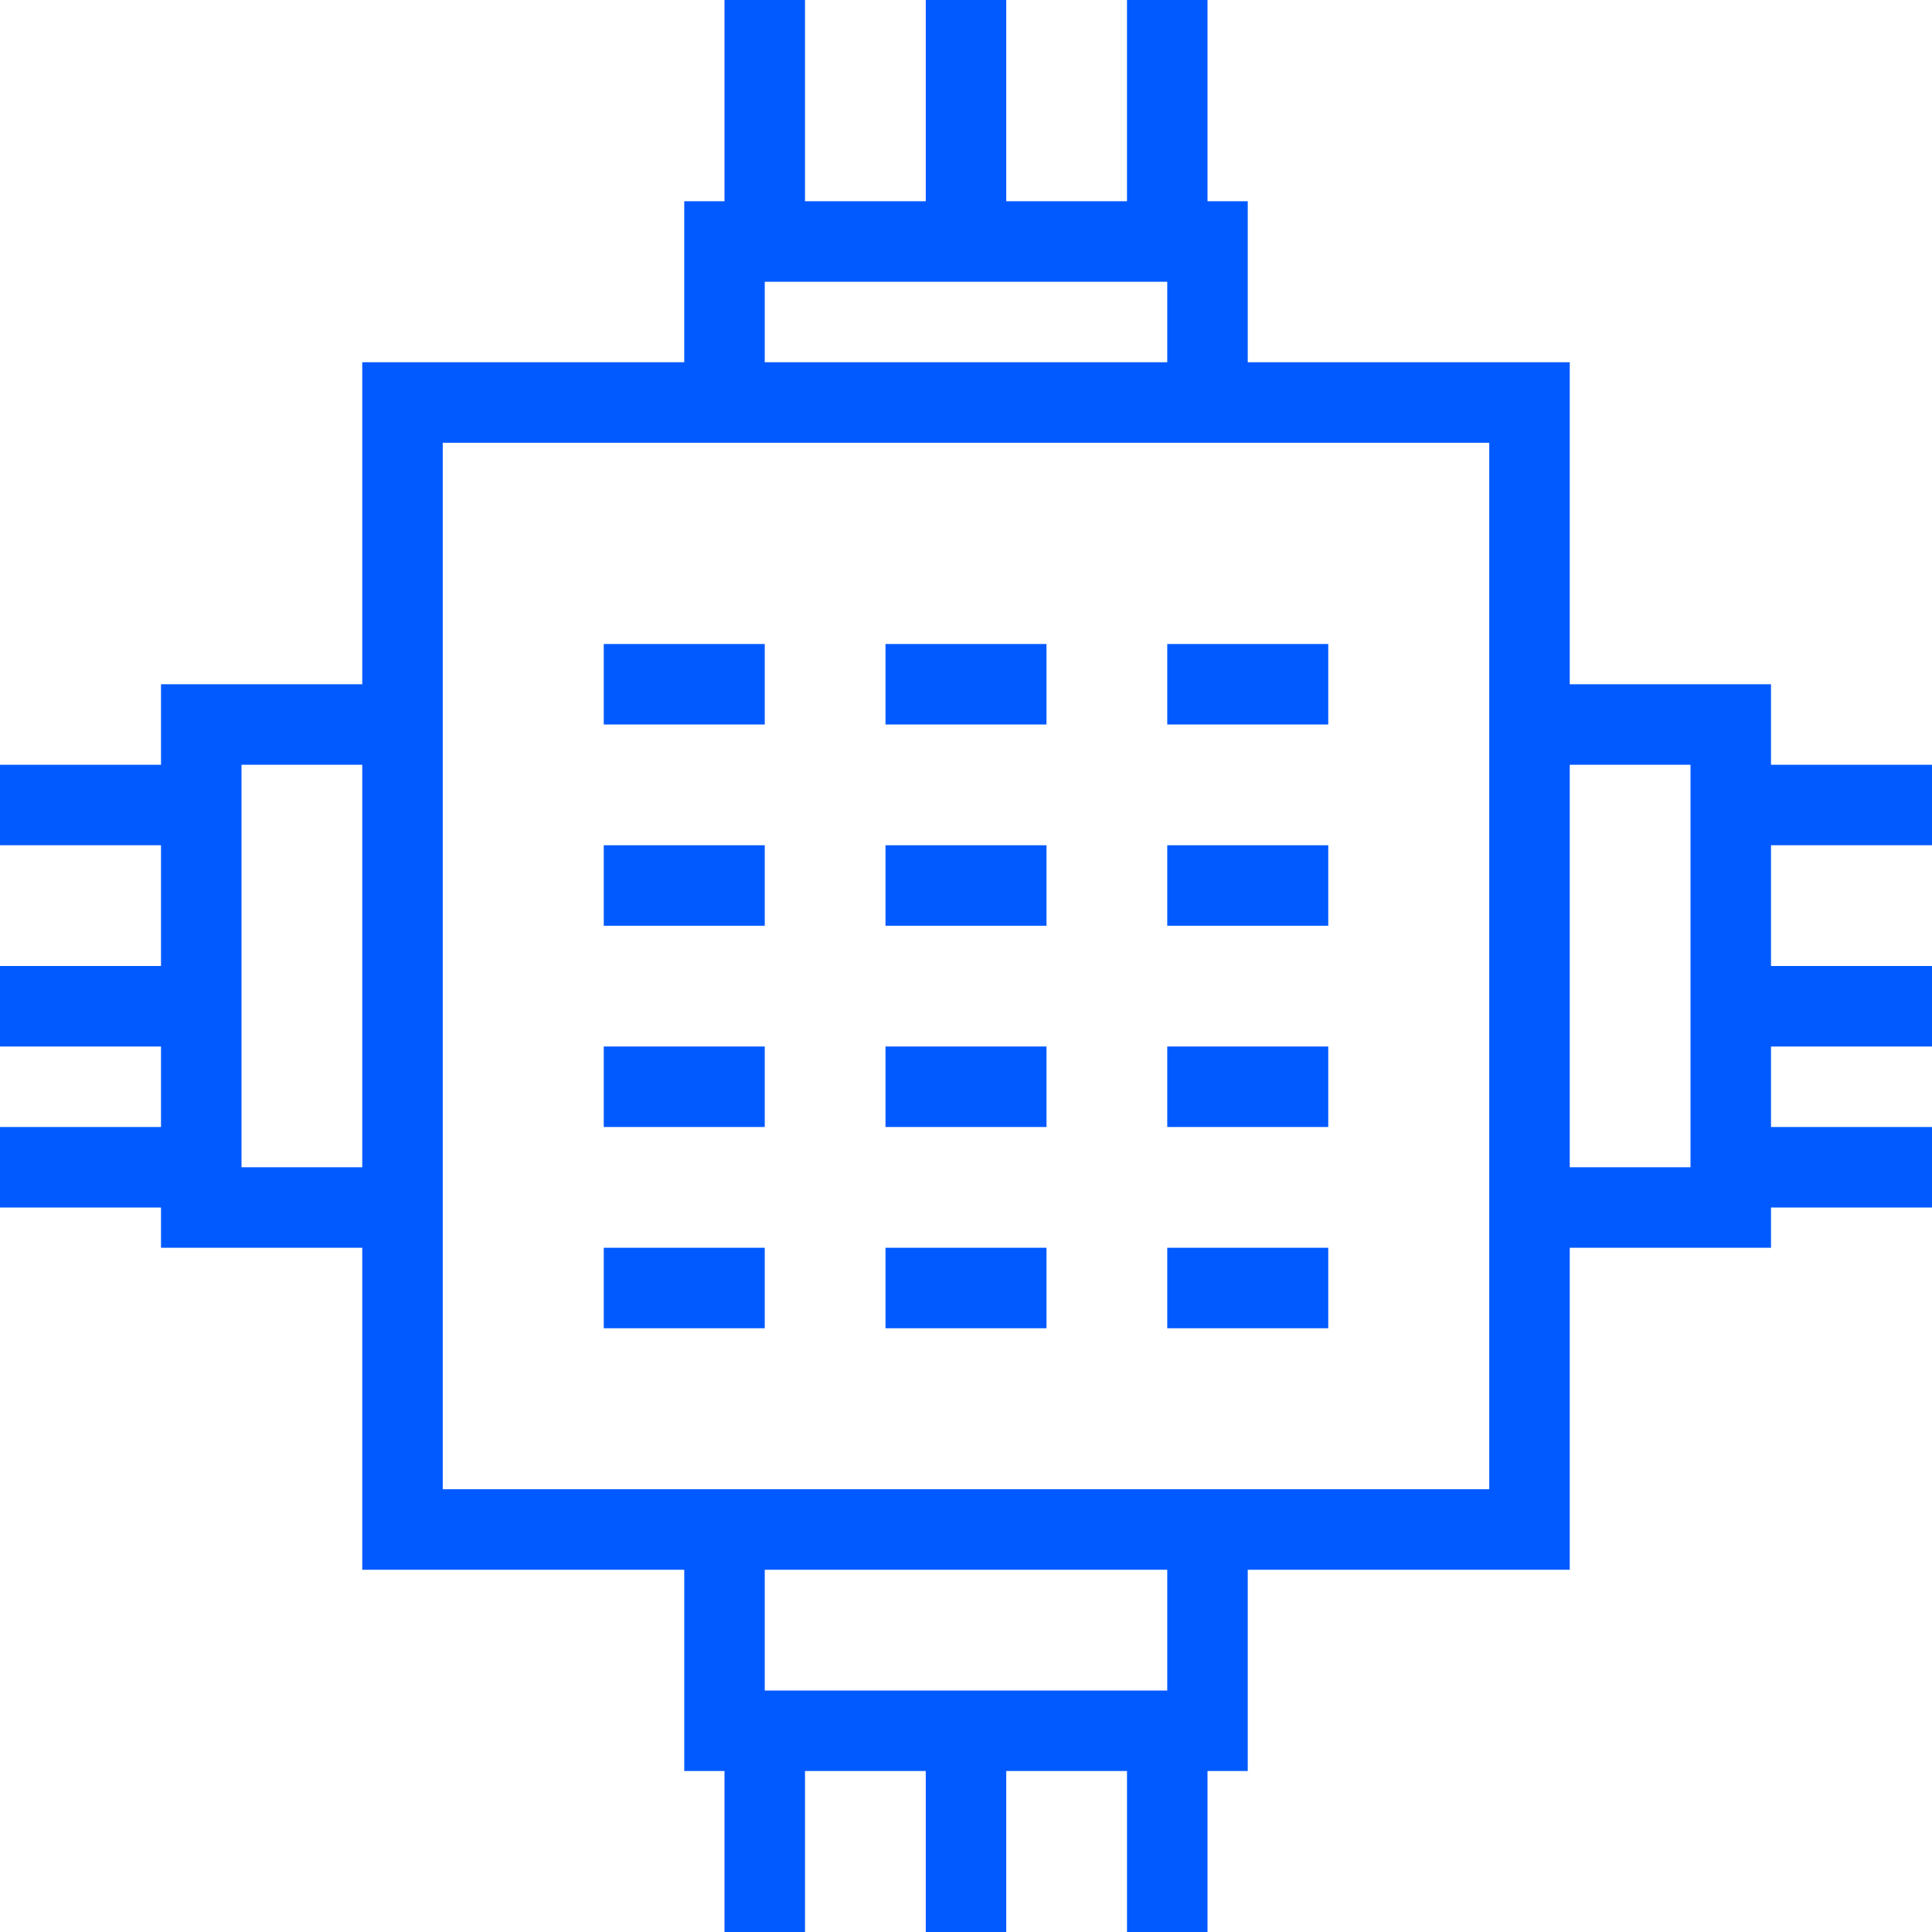 <?xml version="1.0" standalone="no"?><!DOCTYPE svg PUBLIC "-//W3C//DTD SVG 1.1//EN" "http://www.w3.org/Graphics/SVG/1.1/DTD/svg11.dtd"><svg t="1699412557289" class="icon" viewBox="0 0 1024 1024" version="1.1" xmlns="http://www.w3.org/2000/svg" p-id="4121" data-spm-anchor-id="a313x.search_index.0.i16.78343a81pdFDxK" xmlns:xlink="http://www.w3.org/1999/xlink" width="200" height="200"><path d="M938.667 362.667h-106.667V192h-170.667V106.667h-21.333V0h-42.667v106.667h-64V0h-42.667v106.667h-64V0h-42.667v106.667h-21.333v85.333H192v170.667H85.333v42.667H0v42.667h85.333v64H0v42.667h85.333v42.667H0v42.667h85.333v21.333h106.667v170.667h170.667v106.667h21.333v85.333h42.667v-85.333h64v85.333h42.667v-85.333h64v85.333h42.667v-85.333h21.333v-106.667h170.667v-170.667h106.667v-21.333h85.333v-42.667h-85.333v-42.667h85.333v-42.667h-85.333v-64h85.333v-42.667h-85.333zM192 618.667H128V405.333h64zM405.333 149.333h213.333v42.667H405.333z m213.333 746.667H405.333v-64h213.333z m170.667-106.667H234.667V234.667h554.667z m106.667-170.667h-64V405.333h64z" p-id="4122" data-spm-anchor-id="a313x.search_index.0.i0.78343a81pdFDxK" class="" fill="#015AFF"></path><path d="M320 341.333h85.333v42.667h-85.333z" p-id="4123" data-spm-anchor-id="a313x.search_index.0.i15.78343a81pdFDxK" class="" fill="#015AFF"></path><path d="M469.333 341.333h85.333v42.667h-85.333z" p-id="4124" data-spm-anchor-id="a313x.search_index.0.i13.78343a81pdFDxK" class="" fill="#015AFF"></path><path d="M618.667 341.333h85.333v42.667h-85.333z" p-id="4125" data-spm-anchor-id="a313x.search_index.0.i14.78343a81pdFDxK" class="" fill="#015AFF"></path><path d="M320 448h85.333v42.667h-85.333z" p-id="4126" data-spm-anchor-id="a313x.search_index.0.i7.78343a81pdFDxK" class="" fill="#015AFF"></path><path d="M469.333 448h85.333v42.667h-85.333z" p-id="4127" data-spm-anchor-id="a313x.search_index.0.i12.78343a81pdFDxK" class="" fill="#015AFF"></path><path d="M618.667 448h85.333v42.667h-85.333z" p-id="4128" data-spm-anchor-id="a313x.search_index.0.i11.78343a81pdFDxK" class="" fill="#015AFF"></path><path d="M320 554.667h85.333v42.667h-85.333z" p-id="4129" data-spm-anchor-id="a313x.search_index.0.i6.78343a81pdFDxK" class="" fill="#015AFF"></path><path d="M469.333 554.667h85.333v42.667h-85.333z" p-id="4130" data-spm-anchor-id="a313x.search_index.0.i9.78343a81pdFDxK" class="" fill="#015AFF"></path><path d="M618.667 554.667h85.333v42.667h-85.333z" p-id="4131" data-spm-anchor-id="a313x.search_index.0.i10.78343a81pdFDxK" class="" fill="#015AFF"></path><path d="M320 661.333h85.333v42.667h-85.333z" p-id="4132" data-spm-anchor-id="a313x.search_index.0.i5.78343a81pdFDxK" class="" fill="#015AFF"></path><path d="M469.333 661.333h85.333v42.667h-85.333z" p-id="4133" data-spm-anchor-id="a313x.search_index.0.i4.78343a81pdFDxK" class="" fill="#015AFF"></path><path d="M618.667 661.333h85.333v42.667h-85.333z" p-id="4134" data-spm-anchor-id="a313x.search_index.0.i3.78343a81pdFDxK" class="" fill="#015AFF"></path></svg>